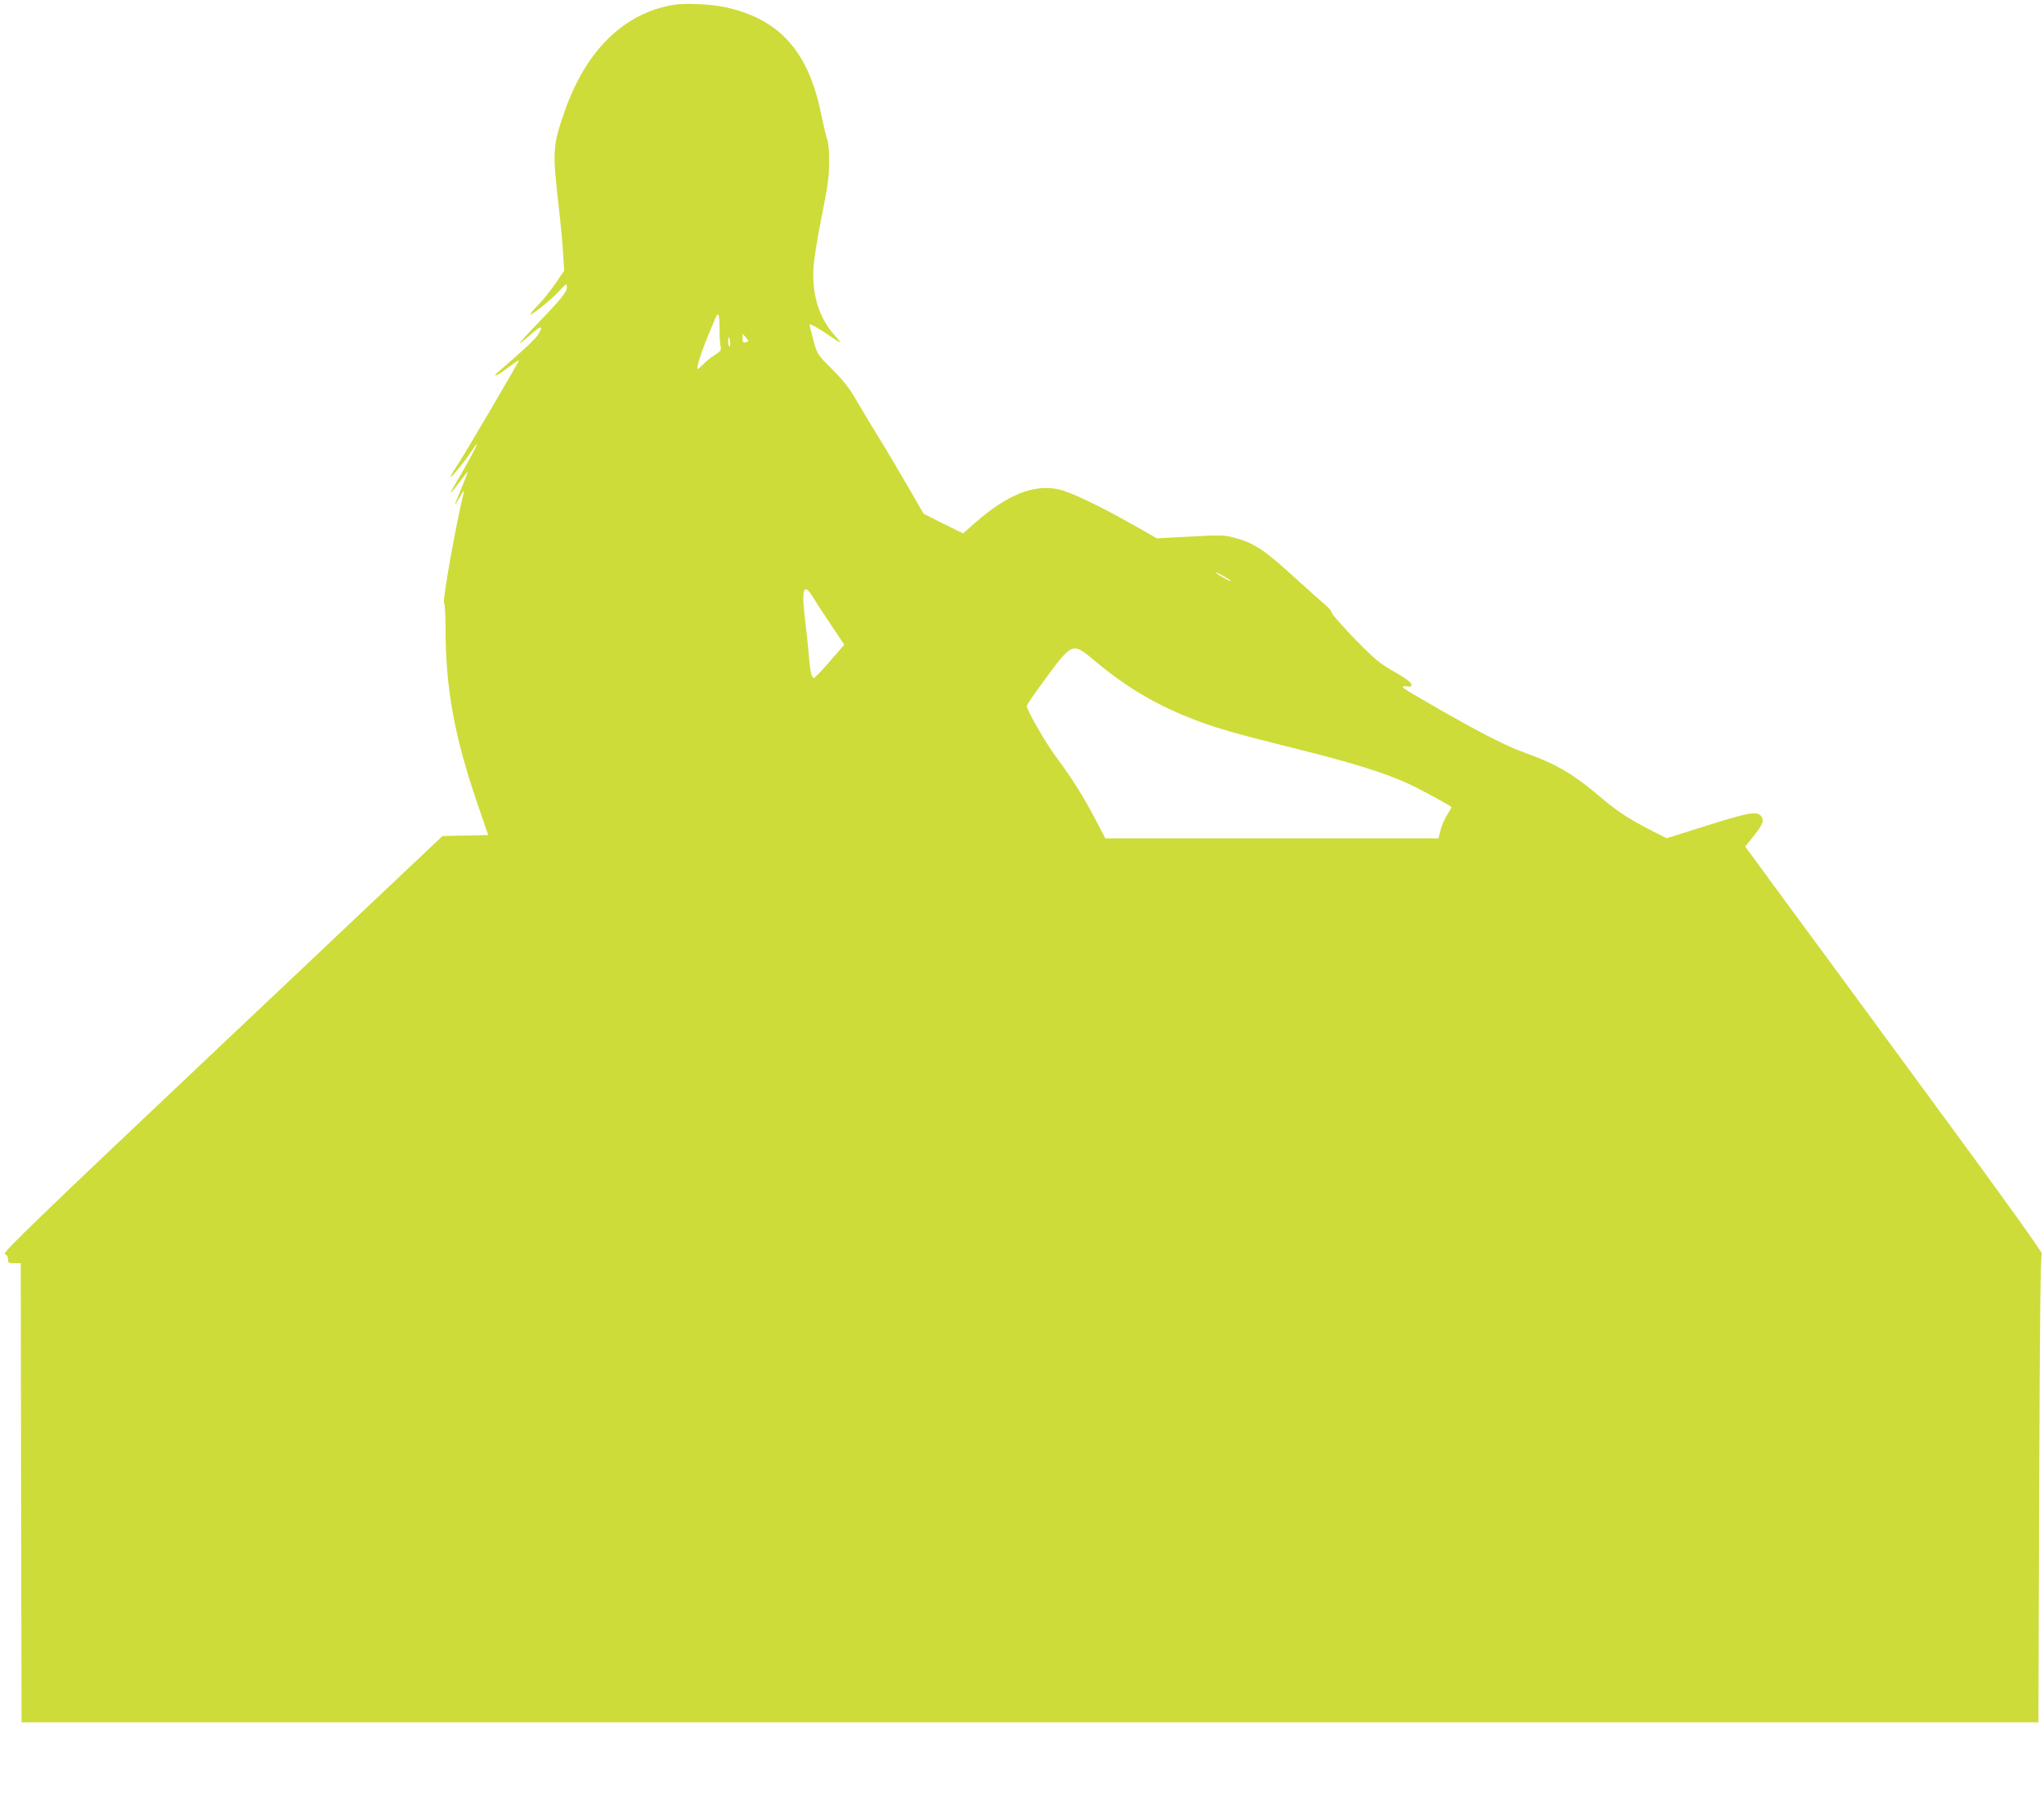 <?xml version="1.0" standalone="no"?>
<!DOCTYPE svg PUBLIC "-//W3C//DTD SVG 20010904//EN"
 "http://www.w3.org/TR/2001/REC-SVG-20010904/DTD/svg10.dtd">
<svg version="1.0" xmlns="http://www.w3.org/2000/svg"
 width="1280pt" height="1126pt" viewBox="0 0 1280 1126"
 preserveAspectRatio="xMidYMid meet">
<g transform="translate(0,1126) scale(0.1,-0.1)"
fill="#cddc39" stroke="none">
<path d="M4225 11231 c-316 -51 -554 -282 -690 -671 -75 -216 -76 -246 -35
-605 11 -94 23 -219 26 -280 l7 -110 -52 -76 c-28 -42 -77 -104 -110 -138 -32
-33 -55 -61 -51 -61 15 0 127 89 173 139 26 28 50 51 52 51 3 0 5 -8 5 -19 0
-29 -38 -76 -173 -216 -69 -71 -124 -131 -122 -134 2 -2 32 22 67 53 65 60 85
60 48 2 -17 -29 -69 -78 -265 -248 -5 -5 -5 -8 2 -8 7 0 41 22 77 50 37 27 66
47 66 44 0 -9 -351 -607 -392 -667 -22 -32 -38 -60 -36 -63 6 -5 95 105 133
164 15 23 30 42 32 42 6 0 -76 -152 -129 -239 -21 -35 -37 -65 -36 -67 2 -1
27 29 56 68 28 38 52 67 52 64 0 -3 -18 -49 -40 -102 -22 -53 -40 -99 -40
-103 1 -3 14 19 31 49 16 30 27 44 24 30 -52 -213 -137 -693 -124 -698 5 -2 9
-72 9 -155 0 -374 55 -676 198 -1094 l69 -202 -143 -3 -143 -3 -1381 -1305
c-1166 -1102 -1377 -1306 -1360 -1312 13 -5 20 -16 20 -33 0 -23 4 -25 40 -25
l40 0 2 -1437 3 -1438 6315 0 6315 0 5 1463 c4 1099 8 1465 17 1470 7 5 -238
347 -709 987 -396 539 -816 1112 -935 1272 l-214 292 55 69 c59 73 67 100 39
127 -26 26 -81 15 -348 -69 l-238 -75 -71 36 c-150 75 -234 129 -327 208 -186
159 -292 221 -495 293 -112 40 -291 132 -572 294 -213 123 -216 125 -149 119
9 -1 17 3 17 8 0 17 -33 42 -128 96 -73 42 -111 74 -230 196 -78 81 -142 154
-142 162 0 9 -21 33 -46 54 -25 21 -118 104 -207 185 -173 158 -240 201 -365
233 -56 15 -88 15 -270 5 l-207 -11 -125 71 c-232 132 -417 220 -492 236 -156
33 -319 -33 -522 -210 l-75 -66 -124 61 -123 62 -99 171 c-54 94 -138 236
-188 316 -49 80 -113 186 -141 235 -38 66 -76 114 -145 183 -93 93 -93 93
-117 180 -13 48 -24 93 -24 100 0 7 39 -14 88 -46 122 -82 122 -82 68 -21 -96
107 -142 252 -132 421 3 53 26 198 52 325 38 188 46 247 46 338 1 63 -4 123
-11 140 -7 16 -23 85 -37 152 -79 401 -263 606 -607 679 -85 18 -246 25 -312
15z m281 -2023 c-1 -46 2 -97 6 -113 6 -28 3 -33 -35 -57 -23 -15 -55 -40 -71
-57 -17 -17 -33 -31 -36 -31 -12 0 16 91 65 210 26 63 49 118 52 123 13 22 19
-2 19 -75z m167 -64 c17 -21 17 -22 -3 -27 -17 -4 -20 0 -20 26 0 17 1 28 3
26 1 -2 10 -14 20 -25z m-101 -24 c3 -16 1 -30 -4 -30 -4 0 -8 14 -8 30 0 17
2 30 4 30 2 0 6 -13 8 -30z m3133 -1495 c11 -9 -2 -5 -30 10 -27 15 -54 32
-60 37 -15 16 67 -28 90 -47z m-2612 -107 c17 -29 68 -107 113 -174 l81 -121
-90 -104 c-49 -57 -94 -104 -100 -104 -15 0 -24 41 -32 142 -4 49 -13 139 -21
201 -27 219 -14 262 49 160z m1765 -398 c186 -156 369 -266 589 -354 152 -61
289 -100 675 -196 329 -81 546 -148 694 -216 81 -37 274 -142 274 -149 0 -2
-13 -25 -29 -50 -16 -26 -35 -68 -41 -96 l-12 -49 -1043 0 -1043 0 -66 126
c-72 138 -145 253 -246 389 -64 86 -180 289 -180 314 0 7 44 72 97 144 192
261 185 258 331 137z"/>
</g>
</svg>
